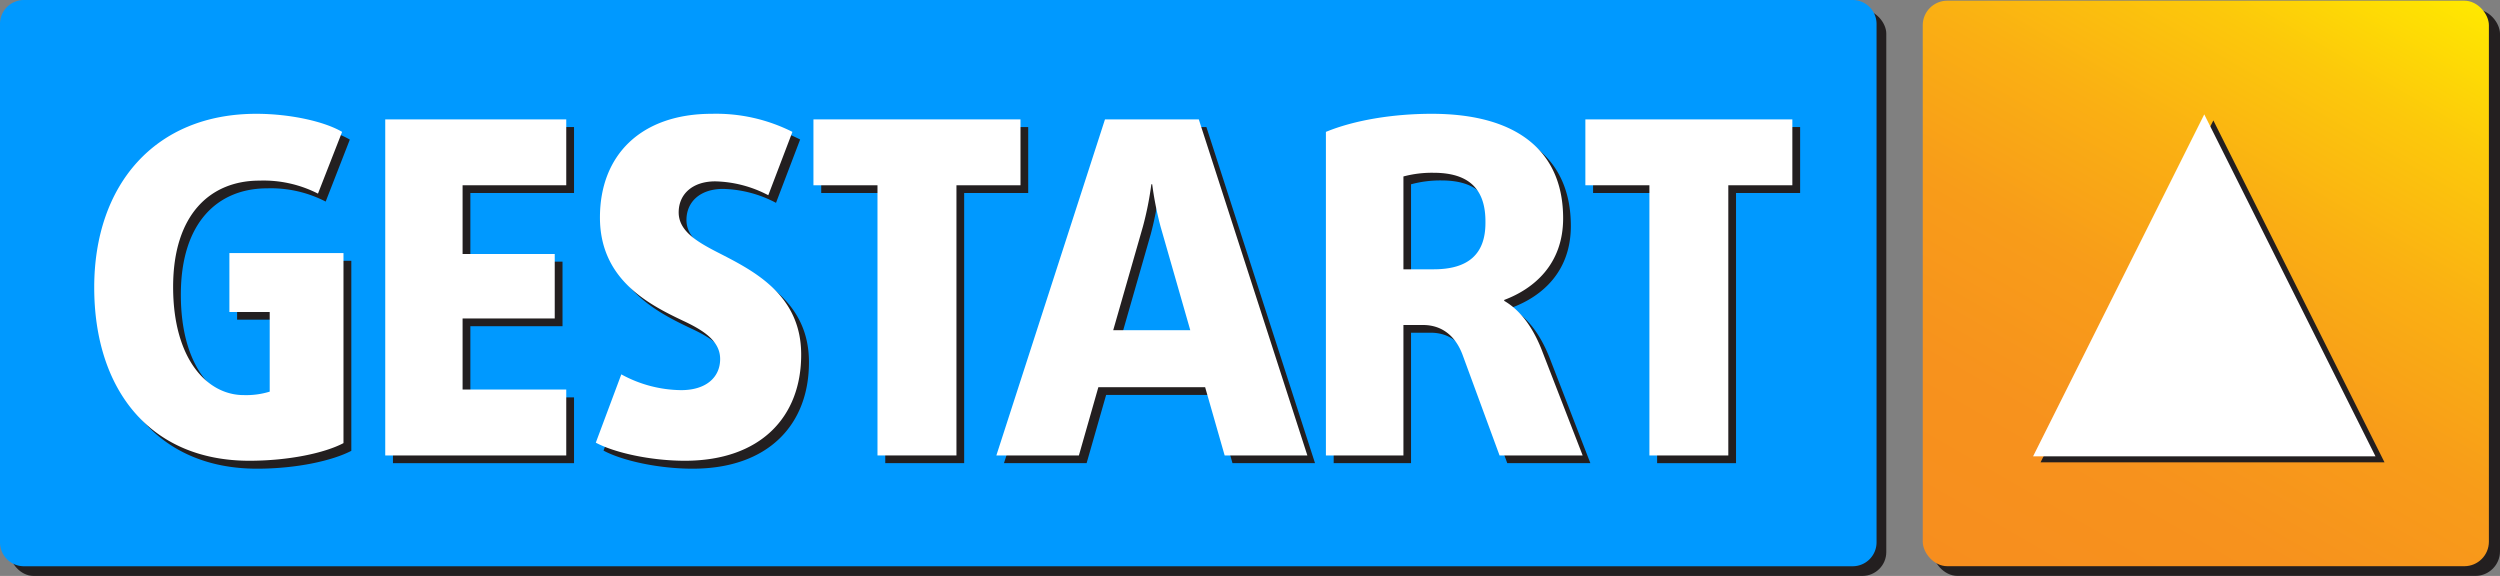 <svg xmlns="http://www.w3.org/2000/svg" xmlns:xlink="http://www.w3.org/1999/xlink" viewBox="0 0 434.08 100"><rect x="0" y="0" width="434.08" height="100" fill="#808080" stroke="none"/><defs><style>.cls-1{fill:#231f20;}.cls-2{fill:#09f;}.cls-3{fill:#fff;}.cls-4{fill:url(#linear-gradient);}</style><linearGradient id="linear-gradient" x1="415.77" y1="-7.53" x2="350.24" y2="105.98" gradientUnits="userSpaceOnUse"><stop offset="0" stop-color="#ffe800"/><stop offset="0.18" stop-color="#fcc80b"/><stop offset="0.37" stop-color="#faaf13"/><stop offset="0.56" stop-color="#f89c19"/><stop offset="0.77" stop-color="#f7921d"/><stop offset="1" stop-color="#f78e1e"/></linearGradient></defs><title>Asset 1</title><g id="Layer_2" data-name="Layer 2"><g id="Layer_1-2" data-name="Layer 1"><rect class="cls-1" x="1.68" y="1.68" width="325.84" height="98.32" rx="4.15"/><path class="cls-2" d="M325.83,94.17a4.15,4.15,0,0,1-4.14,4.15H4.15A4.15,4.15,0,0,1,0,94.17v-90A4.16,4.16,0,0,1,4.15,0H321.69a4.16,4.16,0,0,1,4.14,4.15Z"/><path class="cls-1" d="M44.63,81.38c-17.17,0-26.92-12.33-26.92-30.14S28.26,21.09,45.84,21.09c6,0,11.92,1.38,14.9,3.15L56.55,35A20.77,20.77,0,0,0,46.4,32.7c-8.55,0-15,5.88-15,18.46s5.88,18.78,12.25,18.78a13.58,13.58,0,0,0,4.52-.65V55.51h-7V45.28H61v33C57.68,80,51.48,81.38,44.63,81.38Z"/><path class="cls-1" d="M68.23,80.42V22.06H99.67V33.51h-18V45.43h16V56.64h-16V69h18V80.42Z"/><path class="cls-1" d="M120.26,81.38c-5.88,0-12.17-1.37-15.47-3.14l4.43-11.93a22.1,22.1,0,0,0,10.4,2.74c4.35,0,6.77-2.25,6.77-5.4s-2.9-5-6.53-6.68c-6.13-2.91-14.35-7.26-14.35-17.9,0-10.8,7.09-18,19.42-18a29.37,29.37,0,0,1,14,3.15l-4.19,11a20.67,20.67,0,0,0-9.19-2.42c-4,0-6.36,2.26-6.36,5.4s3,5,6.6,6.85c6.13,3.15,14.67,7.25,14.67,17.81C140.49,73.72,133.4,81.38,120.26,81.38Z"/><path class="cls-1" d="M167.41,33.51V80.42h-13.7V33.51H142.59V22.06h35.94V33.51Z"/><path class="cls-1" d="M214,80.42,210.6,68.57H192.06l-3.39,11.85H174.32l18.87-58.36h16.28l18.86,58.36ZM202.85,40.68a57.48,57.48,0,0,1-1.45-7.33h-.15a57.48,57.48,0,0,1-1.45,7.33l-5.16,18H208Z"/><path class="cls-1" d="M261.71,80.42l-6.37-17.33c-1.13-3.14-3.38-5.32-6.93-5.32H245V80.42H231.57V24.24c4.83-2,11.53-3.15,18.37-3.15,15.08,0,22.81,6.7,22.81,18.14,0,8-5.07,12.25-10.23,14.18v.17c3.06,1.77,5.23,5.08,6.69,8.94l6.93,17.9ZM250.27,31.33A19.44,19.44,0,0,0,245,32V48.1h5.24c6,0,9-2.67,9-8.06C259.29,34.4,256.64,31.33,250.27,31.33Z"/><path class="cls-1" d="M301.43,33.51V80.42h-13.7V33.51H276.61V22.06h35.95V33.51Z"/><path class="cls-3" d="M43.28,80C26.11,80,16.36,67.71,16.36,49.9S26.92,19.76,44.49,19.76c6,0,11.93,1.37,14.91,3.14L55.21,33.62a20.79,20.79,0,0,0-10.15-2.26c-8.55,0-15,5.89-15,18.46S36,68.6,42.31,68.6A13.86,13.86,0,0,0,46.83,68V54.17h-7V43.94H59.64v33C56.34,78.67,50.13,80,43.28,80Z"/><path class="cls-3" d="M66.89,79.08V20.73H98.32V32.17h-18V44.1h16V55.3h-16V67.63h18V79.08Z"/><path class="cls-3" d="M118.92,80c-5.88,0-12.18-1.37-15.47-3.14L107.88,65a22,22,0,0,0,10.39,2.74c4.36,0,6.77-2.25,6.77-5.4s-2.9-5-6.53-6.69c-6.12-2.9-14.34-7.25-14.34-17.89,0-10.8,7.09-18,19.42-18a29.38,29.38,0,0,1,14,3.14l-4.19,11a20.72,20.72,0,0,0-9.2-2.41c-4,0-6.36,2.25-6.36,5.39s3,5,6.61,6.86c6.12,3.14,14.66,7.25,14.66,17.81C139.14,72.39,132.05,80,118.92,80Z"/><path class="cls-3" d="M166.07,32.17V79.08H152.36V32.17H141.24V20.73h35.95V32.17Z"/><path class="cls-3" d="M212.64,79.08l-3.39-11.85H190.71l-3.38,11.85H173l18.86-58.35h16.29L227,79.08ZM201.51,39.34A57.13,57.13,0,0,1,200.06,32h-.15a56.13,56.13,0,0,1-1.46,7.33l-5.16,18h13.38Z"/><path class="cls-3" d="M260.37,79.08,254,61.75c-1.13-3.15-3.39-5.32-6.93-5.32h-3.39V79.08H230.22V22.9c4.84-2,11.53-3.14,18.38-3.14,15.07,0,22.81,6.69,22.81,18.14,0,8-5.08,12.24-10.23,14.18v.16c3.06,1.77,5.23,5.07,6.68,8.95l6.94,17.89ZM248.92,30a19.18,19.18,0,0,0-5.24.64V46.76h5.24c6.05,0,9-2.66,9-8.06C258,33.05,255.29,30,248.92,30Z"/><path class="cls-3" d="M300.09,32.17V79.08h-13.7V32.17H275.27V20.73h35.94V32.17Z"/><g id="quad_OK" data-name="quad OK"><rect class="cls-1" x="335.6" y="1.61" width="98.48" height="98.38" rx="4.27"/></g><g id="quad_OK-2" data-name="quad OK"><rect class="cls-4" x="333.85" y="0.12" width="98.3" height="98.19" rx="4.26"/></g><polygon class="cls-1" points="384.31 20.91 414.03 80.28 354.3 80.28 384.31 20.91"/><polygon class="cls-3" points="382.73 19.86 412.46 79.23 353.01 79.23 382.73 19.86"/></g></g></svg>